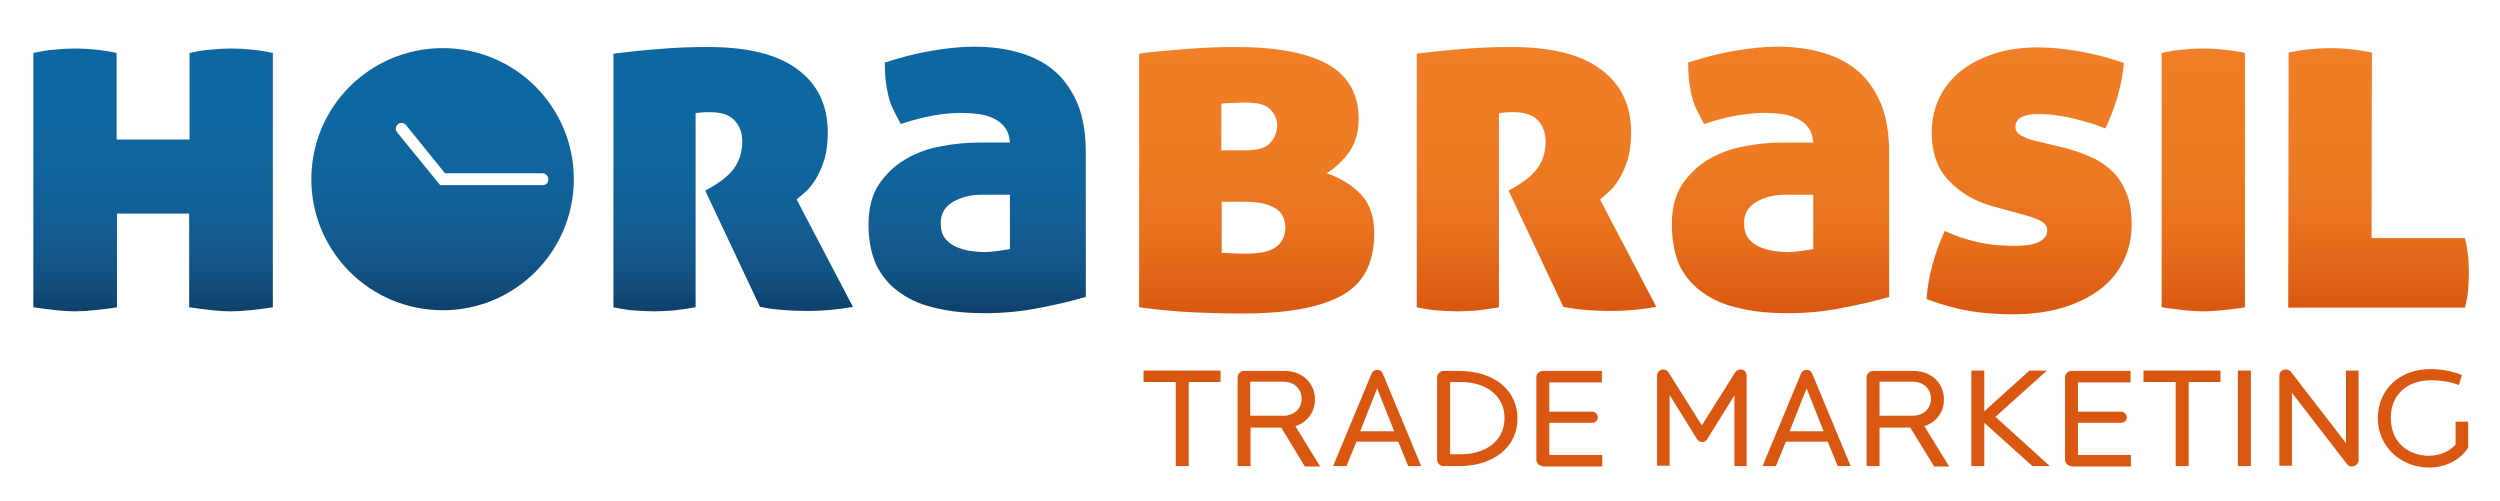 <?xml version="1.0" encoding="utf-8"?>
<!-- Generator: Adobe Illustrator 22.1.0, SVG Export Plug-In . SVG Version: 6.00 Build 0)  -->
<svg version="1.1" id="Layer_1" xmlns="http://www.w3.org/2000/svg" xmlns:xlink="http://www.w3.org/1999/xlink" x="0px" y="0px"
	 viewBox="0 0 675.3 135.3" style="enable-background:new 0 0 675.3 135.3;" xml:space="preserve">
<style type="text/css">
	.st0{fill:url(#SVGID_1_);}
	.st1{fill:url(#SVGID_2_);}
	.st2{fill:url(#SVGID_3_);}
	.st3{fill:url(#SVGID_4_);}
	.st4{fill:url(#SVGID_5_);}
	.st5{fill:url(#SVGID_6_);}
	.st6{fill:url(#SVGID_7_);}
	.st7{fill:url(#SVGID_8_);}
	.st8{fill:url(#SVGID_9_);}
	.st9{fill:url(#SVGID_10_);}
	.st10{fill:url(#SVGID_11_);}
	.st11{fill:url(#SVGID_12_);}
	.st12{fill:url(#SVGID_13_);}
	.st13{fill:url(#SVGID_14_);}
	.st14{fill:url(#SVGID_15_);}
	.st15{fill:url(#SVGID_16_);}
	.st16{fill:url(#SVGID_17_);}
	.st17{fill:url(#SVGID_18_);}
	.st18{fill:url(#SVGID_19_);}
	.st19{fill:url(#SVGID_20_);}
	.st20{fill:url(#SVGID_21_);}
	.st21{fill:url(#SVGID_22_);}
	.st22{fill:url(#SVGID_23_);}
	.st23{fill:url(#SVGID_24_);}
</style>
<g>
	<g>
		<linearGradient id="SVGID_1_" gradientUnits="userSpaceOnUse" x1="41.475" y1="84.058" x2="41.475" y2="13.057">
			<stop  offset="0" style="stop-color:#0E406A"/>
			<stop  offset="9.315336e-02" style="stop-color:#114D7C"/>
			<stop  offset="0.194" style="stop-color:#135689"/>
			<stop  offset="0.304" style="stop-color:#135C92"/>
			<stop  offset="0.424" style="stop-color:#116199"/>
			<stop  offset="0.56" style="stop-color:#10659D"/>
			<stop  offset="0.726" style="stop-color:#0E67A0"/>
			<stop  offset="1" style="stop-color:#0E67A1"/>
		</linearGradient>
		<path class="st0" d="M51.3,57.7H31.6V83c-2.3,0.4-4.4,0.6-6.3,0.8c-1.9,0.2-3.6,0.3-5.1,0.3c-1.5,0-3.2-0.1-5.1-0.3
			c-1.9-0.2-3.9-0.5-6.1-0.8V14.3c1.9-0.4,3.9-0.8,5.8-0.9c1.9-0.2,3.8-0.3,5.5-0.3c1.7,0,3.5,0.1,5.5,0.3c2,0.2,3.9,0.5,5.7,0.9
			v23.4h19.7V14.3c1.9-0.4,3.9-0.8,5.8-0.9c1.9-0.2,3.8-0.3,5.5-0.3c1.7,0,3.5,0.1,5.5,0.3c2,0.2,3.9,0.5,5.7,0.9V83
			c-2.3,0.4-4.4,0.6-6.3,0.8c-1.9,0.2-3.6,0.3-5.1,0.3s-3.2-0.1-5.1-0.3c-1.9-0.2-3.9-0.5-6.1-0.8V57.7z"/>
		<linearGradient id="SVGID_2_" gradientUnits="userSpaceOnUse" x1="197.98" y1="84.058" x2="197.98" y2="12.658">
			<stop  offset="0" style="stop-color:#0E406A"/>
			<stop  offset="9.315336e-02" style="stop-color:#114D7C"/>
			<stop  offset="0.194" style="stop-color:#135689"/>
			<stop  offset="0.304" style="stop-color:#135C92"/>
			<stop  offset="0.424" style="stop-color:#116199"/>
			<stop  offset="0.56" style="stop-color:#10659D"/>
			<stop  offset="0.726" style="stop-color:#0E67A0"/>
			<stop  offset="1" style="stop-color:#0E67A1"/>
		</linearGradient>
		<path class="st1" d="M165.6,14.5c4.2-0.5,8.5-1,13-1.3c4.5-0.4,8.7-0.5,12.7-0.5c10.7,0,18.8,2,24.2,6.1c5.4,4,8.1,9.7,8.1,17
			c0,2.8-0.3,5.2-0.9,7.2c-0.6,2-1.4,3.8-2.3,5.3c-0.9,1.5-1.8,2.6-2.8,3.5c-1,0.9-1.8,1.6-2.4,2.1l15.2,29
			c-1.8,0.3-3.8,0.6-5.9,0.8c-2.2,0.2-4.3,0.3-6.3,0.3c-2.5,0-4.9-0.1-7.2-0.3c-2.3-0.2-4.2-0.5-5.7-0.8l-14.8-31.4l1.9-1.1
			c3.1-1.8,5.2-3.7,6.4-5.7c1.2-2,1.7-4.2,1.7-6.5c0-2.3-0.7-4.2-2.1-5.7c-1.4-1.5-3.6-2.2-6.6-2.2c-1.7,0-3,0.1-3.9,0.3V83
			c-2.3,0.4-4.4,0.7-6.3,0.9c-1.9,0.1-3.5,0.2-4.9,0.2c-1.5,0-3.1-0.1-4.9-0.2c-1.8-0.1-3.8-0.4-6.1-0.9V14.5z"/>
		<linearGradient id="SVGID_3_" gradientUnits="userSpaceOnUse" x1="264.045" y1="84.59" x2="264.045" y2="12.658">
			<stop  offset="0" style="stop-color:#0E406A"/>
			<stop  offset="9.315336e-02" style="stop-color:#114D7C"/>
			<stop  offset="0.194" style="stop-color:#135689"/>
			<stop  offset="0.304" style="stop-color:#135C92"/>
			<stop  offset="0.424" style="stop-color:#116199"/>
			<stop  offset="0.56" style="stop-color:#10659D"/>
			<stop  offset="0.726" style="stop-color:#0E67A0"/>
			<stop  offset="1" style="stop-color:#0E67A1"/>
		</linearGradient>
		<path class="st2" d="M234.6,60.6c0-4.3,0.9-7.9,2.8-10.8c1.9-2.8,4.3-5.1,7.2-6.8c2.9-1.7,6.2-2.9,9.7-3.5c3.6-0.7,7-1,10.4-1h8.1
			c-0.1-1.6-0.5-2.9-1.3-4c-0.8-1.1-1.8-1.9-3.1-2.5c-1.2-0.6-2.6-1-4.1-1.2c-1.5-0.2-3.1-0.3-4.7-0.3c-2.1,0-4.6,0.2-7.5,0.7
			c-2.8,0.5-5.8,1.3-8.8,2.3c-0.8-1.5-1.5-2.9-2.1-4.1c-0.6-1.2-1-2.5-1.3-3.8c-0.3-1.3-0.5-2.6-0.7-4c-0.1-1.4-0.2-3-0.2-4.7
			c4.3-1.4,8.5-2.5,12.7-3.2c4.2-0.7,8-1.1,11.4-1.1c4.6,0,8.8,0.6,12.5,1.7c3.7,1.1,6.9,2.8,9.5,5.1c2.6,2.3,4.6,5.3,6.1,8.9
			c1.4,3.6,2.1,7.9,2.1,12.9v39c-3.4,1-7.5,2-12.2,2.9c-4.8,1-9.9,1.5-15.2,1.5c-4.6,0-8.9-0.4-12.7-1.3c-3.9-0.8-7.2-2.2-9.9-4.1
			c-2.8-1.9-4.9-4.3-6.5-7.4C235.4,68.8,234.6,65.1,234.6,60.6z M266,68.1c0.8,0,1.9-0.1,3.5-0.3c1.5-0.2,2.6-0.4,3.3-0.5V52.6h-7.6
			c-3.1,0-5.7,0.7-7.9,2c-2.1,1.3-3.2,3.2-3.2,5.6c0,1.8,0.4,3.2,1.2,4.2c0.8,1,1.8,1.8,3,2.3c1.2,0.5,2.5,0.9,3.9,1.1
			C263.6,68,264.9,68.1,266,68.1z"/>
	</g>
	<linearGradient id="SVGID_4_" gradientUnits="userSpaceOnUse" x1="339.441" y1="84.72" x2="339.441" y2="12.658">
		<stop  offset="0" style="stop-color:#D95710"/>
		<stop  offset="0.126" style="stop-color:#E06417"/>
		<stop  offset="0.332" style="stop-color:#E9731F"/>
		<stop  offset="0.583" style="stop-color:#EE7B24"/>
		<stop  offset="1" style="stop-color:#F07E26"/>
	</linearGradient>
	<path class="st3" d="M307.7,14.5c1.8-0.3,3.8-0.5,6.1-0.7c2.3-0.2,4.7-0.4,7.1-0.6c2.4-0.2,4.7-0.3,7-0.4c2.3-0.1,4.2-0.1,5.9-0.1
		c11.1,0,19.4,1.6,24.9,4.7c5.5,3.1,8.3,8.1,8.3,14.7c0,3.4-0.8,6.2-2.3,8.6c-1.6,2.3-3.7,4.4-6.3,6.1c3.7,1.3,6.8,3.2,9.2,5.7
		c2.4,2.5,3.6,6,3.6,10.5c0,8.2-3,13.8-9.1,17c-6,3.2-15,4.7-26.8,4.7c-3.1,0-7.2-0.1-12.2-0.3c-5-0.2-10.2-0.7-15.4-1.4V14.5z
		 M330,40.6h6.5c3.4,0,5.6-0.7,6.8-2.2c1.2-1.5,1.7-3,1.7-4.6c0-1.5-0.6-2.9-1.8-4.2c-1.2-1.3-3.4-1.9-6.6-1.9c-1,0-2.1,0-3.4,0.1
		c-1.3,0-2.4,0.1-3.3,0.2V40.6z M330,54.6v13.7c0.3,0,1,0.1,2.1,0.1c1.2,0.1,2.7,0.1,4.7,0.1c3.7,0,6.4-0.6,8-1.9
		c1.6-1.2,2.4-3,2.4-5.2c0-0.9-0.2-1.8-0.5-2.6c-0.3-0.8-0.9-1.6-1.7-2.2c-0.8-0.6-1.9-1.1-3.3-1.5c-1.4-0.4-3.3-0.6-5.6-0.6H330z"
		/>
	<linearGradient id="SVGID_5_" gradientUnits="userSpaceOnUse" x1="414.961" y1="84.058" x2="414.961" y2="12.658">
		<stop  offset="0" style="stop-color:#D95710"/>
		<stop  offset="0.126" style="stop-color:#E06417"/>
		<stop  offset="0.332" style="stop-color:#E9731F"/>
		<stop  offset="0.583" style="stop-color:#EE7B24"/>
		<stop  offset="1" style="stop-color:#F07E26"/>
	</linearGradient>
	<path class="st4" d="M382.6,14.5c4.2-0.5,8.5-1,13-1.3c4.5-0.4,8.7-0.5,12.7-0.5c10.7,0,18.8,2,24.2,6.1c5.4,4,8.1,9.7,8.1,17
		c0,2.8-0.3,5.2-0.9,7.2c-0.6,2-1.4,3.8-2.3,5.3c-0.9,1.5-1.8,2.6-2.8,3.5c-1,0.9-1.8,1.6-2.4,2.1l15.2,29c-1.8,0.3-3.8,0.6-5.9,0.8
		c-2.2,0.2-4.3,0.3-6.3,0.3c-2.5,0-4.9-0.1-7.2-0.3c-2.3-0.2-4.2-0.5-5.7-0.8l-14.8-31.4l1.9-1.1c3.1-1.8,5.2-3.7,6.4-5.7
		c1.2-2,1.7-4.2,1.7-6.5c0-2.3-0.7-4.2-2.1-5.7c-1.4-1.5-3.6-2.2-6.6-2.2c-1.7,0-3,0.1-3.9,0.3V83c-2.3,0.4-4.4,0.7-6.3,0.9
		c-1.9,0.1-3.5,0.2-4.9,0.2c-1.5,0-3.2-0.1-4.9-0.2c-1.8-0.1-3.8-0.4-6.1-0.9V14.5z"/>
	<linearGradient id="SVGID_6_" gradientUnits="userSpaceOnUse" x1="481.03" y1="84.59" x2="481.03" y2="12.658">
		<stop  offset="0" style="stop-color:#D95710"/>
		<stop  offset="0.126" style="stop-color:#E06417"/>
		<stop  offset="0.332" style="stop-color:#E9731F"/>
		<stop  offset="0.583" style="stop-color:#EE7B24"/>
		<stop  offset="1" style="stop-color:#F07E26"/>
	</linearGradient>
	<path class="st5" d="M451.6,60.6c0-4.3,0.9-7.9,2.8-10.8c1.9-2.8,4.3-5.1,7.2-6.8c2.9-1.7,6.2-2.9,9.7-3.5c3.6-0.7,7-1,10.4-1h8.1
		c-0.1-1.6-0.5-2.9-1.3-4c-0.8-1.1-1.8-1.9-3.1-2.5c-1.3-0.6-2.6-1-4.1-1.2c-1.5-0.2-3.1-0.3-4.7-0.3c-2.1,0-4.6,0.2-7.5,0.7
		c-2.8,0.5-5.8,1.3-8.8,2.3c-0.8-1.5-1.5-2.9-2.1-4.1c-0.6-1.2-1-2.5-1.3-3.8c-0.3-1.3-0.5-2.6-0.7-4c-0.1-1.4-0.2-3-0.2-4.7
		c4.3-1.4,8.5-2.5,12.7-3.2c4.2-0.7,8-1.1,11.4-1.1c4.6,0,8.8,0.6,12.5,1.7c3.7,1.1,6.9,2.8,9.5,5.1c2.6,2.3,4.6,5.3,6.1,8.9
		c1.4,3.6,2.1,7.9,2.1,12.9v39c-3.4,1-7.5,2-12.3,2.9c-4.8,1-9.9,1.5-15.2,1.5c-4.6,0-8.9-0.4-12.7-1.3c-3.9-0.8-7.2-2.2-9.9-4.1
		c-2.8-1.9-4.9-4.3-6.5-7.4C452.4,68.8,451.6,65.1,451.6,60.6z M483,68.1c0.8,0,2-0.1,3.5-0.3c1.5-0.2,2.6-0.4,3.3-0.5V52.6h-7.6
		c-3.1,0-5.7,0.7-7.9,2c-2.1,1.3-3.2,3.2-3.2,5.6c0,1.8,0.4,3.2,1.2,4.2c0.8,1,1.8,1.8,3,2.3c1.2,0.5,2.5,0.9,3.9,1.1
		C480.6,68,481.9,68.1,483,68.1z"/>
	<linearGradient id="SVGID_7_" gradientUnits="userSpaceOnUse" x1="548.096" y1="84.72" x2="548.096" y2="12.658">
		<stop  offset="0" style="stop-color:#D95710"/>
		<stop  offset="0.126" style="stop-color:#E06417"/>
		<stop  offset="0.332" style="stop-color:#E9731F"/>
		<stop  offset="0.583" style="stop-color:#EE7B24"/>
		<stop  offset="1" style="stop-color:#F07E26"/>
	</linearGradient>
	<path class="st6" d="M557.9,40c2.7,0.7,5.1,1.6,7.3,2.6c2.2,1,4,2.3,5.6,3.9c1.6,1.6,2.8,3.6,3.7,5.9c0.9,2.3,1.3,5.1,1.3,8.4
		c0,3.4-0.7,6.5-2.1,9.5c-1.4,2.9-3.4,5.5-6.1,7.6c-2.7,2.1-6,3.8-10,5.1c-4,1.2-8.5,1.9-13.7,1.9c-4.3,0-8.2-0.3-11.9-0.9
		c-3.6-0.6-7.5-1.7-11.6-3.2c0.4-6,2.1-12.2,4.9-18.4c2.8,1.3,5.8,2.3,8.9,3c3.1,0.7,6.2,1,9.3,1c1.1,0,2.2,0,3.3-0.1
		c1.2-0.1,2.2-0.3,3.1-0.6c0.9-0.3,1.6-0.7,2.2-1.3c0.6-0.5,0.9-1.2,0.9-2.1c0-1.2-0.6-2-1.7-2.6c-1.2-0.6-2.5-1.1-4-1.5l-9.1-2.5
		c-4.7-1.3-8.6-3.6-11.7-6.8c-3.1-3.2-4.7-7.5-4.7-13.1c0-3.5,0.7-6.6,2.1-9.5c1.4-2.8,3.4-5.3,6-7.3c2.6-2,5.6-3.5,9.1-4.6
		c3.5-1.1,7.4-1.6,11.7-1.6c3.4,0,7.1,0.4,11.1,1.1c4,0.7,7.9,1.7,11.9,3.1c-0.2,2.8-0.8,5.9-1.7,9.1c-1,3.2-2.1,6.1-3.3,8.6
		c-2.4-1-5.3-1.9-8.7-2.7c-3.4-0.8-6.5-1.2-9.3-1.2c-4.2,0-6.3,1.2-6.3,3.5c0,1,0.5,1.7,1.5,2.3c1,0.5,2.1,1,3.3,1.3L557.9,40z"/>
	<linearGradient id="SVGID_8_" gradientUnits="userSpaceOnUse" x1="595.246" y1="84.058" x2="595.246" y2="13.057">
		<stop  offset="0" style="stop-color:#D95710"/>
		<stop  offset="0.126" style="stop-color:#E06417"/>
		<stop  offset="0.332" style="stop-color:#E9731F"/>
		<stop  offset="0.583" style="stop-color:#EE7B24"/>
		<stop  offset="1" style="stop-color:#F07E26"/>
	</linearGradient>
	<path class="st7" d="M606.5,83c-2.3,0.4-4.4,0.6-6.3,0.8c-1.9,0.2-3.6,0.3-5.1,0.3c-1.5,0-3.2-0.1-5.1-0.3
		c-1.9-0.2-3.9-0.5-6.1-0.8V14.3c2-0.4,3.9-0.8,5.8-0.9c1.9-0.2,3.8-0.3,5.5-0.3c1.7,0,3.5,0.1,5.5,0.3c1.9,0.2,3.9,0.5,5.7,0.9V83z
		"/>
	<linearGradient id="SVGID_9_" gradientUnits="userSpaceOnUse" x1="642.463" y1="83.123" x2="642.463" y2="13.057">
		<stop  offset="0" style="stop-color:#D95710"/>
		<stop  offset="0.126" style="stop-color:#E06417"/>
		<stop  offset="0.332" style="stop-color:#E9731F"/>
		<stop  offset="0.583" style="stop-color:#EE7B24"/>
		<stop  offset="1" style="stop-color:#F07E26"/>
	</linearGradient>
	<path class="st8" d="M640.6,64.3h25.2c0.5,1.8,0.7,3.4,0.9,4.9c0.1,1.5,0.2,3,0.2,4.4c0,1.4-0.1,2.9-0.2,4.5
		c-0.1,1.6-0.4,3.2-0.9,5h-47.7l0.1-68.9c2-0.4,3.9-0.8,5.8-0.9c1.9-0.2,3.8-0.3,5.5-0.3c1.7,0,3.5,0.1,5.5,0.3
		c2,0.2,3.9,0.5,5.7,0.9L640.6,64.3z"/>
	<g>
		<linearGradient id="SVGID_10_" gradientUnits="userSpaceOnUse" x1="319.294" y1="125.851" x2="319.294" y2="100.092">
			<stop  offset="0" style="stop-color:#D95710"/>
			<stop  offset="0.405" style="stop-color:#D95710"/>
		</linearGradient>
		<path class="st9" d="M321.1,103.2v22.7h-3.5v-22.7h-8.7v-3.1h20.8v3.1H321.1z"/>
		<linearGradient id="SVGID_11_" gradientUnits="userSpaceOnUse" x1="345.349" y1="125.851" x2="345.349" y2="100.092">
			<stop  offset="0" style="stop-color:#D95710"/>
			<stop  offset="0.405" style="stop-color:#D95710"/>
		</linearGradient>
		<path class="st10" d="M352.4,125.9l-6.3-10.4h-8.3v10.4h-3.5v-24c0-0.9,0.8-1.7,1.8-1.7h10.9c5,0,8.2,3.5,8.2,7.7
			c0,3.3-2,6.2-5.3,7.2l6.7,10.9H352.4z M346.7,103.1h-9v9.2h9c2.6,0,4.9-1.7,4.9-4.6C351.6,104.8,349.3,103.1,346.7,103.1z"/>
		<linearGradient id="SVGID_12_" gradientUnits="userSpaceOnUse" x1="372.029" y1="125.851" x2="372.029" y2="99.816">
			<stop  offset="0" style="stop-color:#D95710"/>
			<stop  offset="0.405" style="stop-color:#D95710"/>
		</linearGradient>
		<path class="st11" d="M380.4,125.9l-2.7-6.6h-11.3l-2.7,6.6h-3.6l10.4-25c0.3-0.7,0.9-1,1.5-1c0.7,0,1.2,0.3,1.5,1l10.4,25H380.4z
			 M372,104.9l-4.6,11.6h9.2L372,104.9z"/>
		<linearGradient id="SVGID_13_" gradientUnits="userSpaceOnUse" x1="399.051" y1="125.851" x2="399.051" y2="100.092">
			<stop  offset="0" style="stop-color:#D95710"/>
			<stop  offset="0.405" style="stop-color:#D95710"/>
		</linearGradient>
		<path class="st12" d="M394.1,125.9H390c-1,0-1.8-0.8-1.8-1.7v-22.3c0-0.9,0.8-1.7,1.8-1.7h4.1c9.4,0,15.8,5.1,15.8,12.9
			C409.9,120.7,403.5,125.9,394.1,125.9z M394.7,103.2h-3v19.5h3c6.2,0,11.7-3.3,11.7-9.8C406.4,106.5,400.9,103.2,394.7,103.2z"/>
		<linearGradient id="SVGID_14_" gradientUnits="userSpaceOnUse" x1="423.952" y1="125.851" x2="423.952" y2="100.092">
			<stop  offset="0" style="stop-color:#D95710"/>
			<stop  offset="0.405" style="stop-color:#D95710"/>
		</linearGradient>
		<path class="st13" d="M416.8,125.9c-1,0-1.8-0.8-1.8-1.7v-22.3c0-0.9,0.8-1.7,1.8-1.7h15.9v3.1h-14.2v7.9h11.6
			c0.8,0,1.5,0.7,1.5,1.5c0,0.9-0.7,1.5-1.5,1.5h-11.6v8.7h14.3v3.1H416.8z"/>
		<linearGradient id="SVGID_15_" gradientUnits="userSpaceOnUse" x1="459.752" y1="125.851" x2="459.752" y2="99.816">
			<stop  offset="0" style="stop-color:#D95710"/>
			<stop  offset="0.405" style="stop-color:#D95710"/>
		</linearGradient>
		<path class="st14" d="M468.5,125.9v-19.1l-7.4,11.9c-0.2,0.4-0.7,0.7-1.3,0.7c-0.7,0-1.1-0.4-1.4-0.8l-7.4-11.9v19.1h-3.4v-24.3
			c0-0.9,0.7-1.7,1.7-1.7c0.6,0,1.1,0.3,1.4,0.8l9,14.3l9-14.3c0.3-0.5,0.8-0.8,1.5-0.8c0.9,0,1.6,0.7,1.6,1.7v24.4H468.5z"/>
		<linearGradient id="SVGID_16_" gradientUnits="userSpaceOnUse" x1="488.015" y1="125.851" x2="488.015" y2="99.816">
			<stop  offset="0" style="stop-color:#D95710"/>
			<stop  offset="0.405" style="stop-color:#D95710"/>
		</linearGradient>
		<path class="st15" d="M496.4,125.9l-2.7-6.6h-11.3l-2.7,6.6h-3.6l10.4-25c0.3-0.7,0.8-1,1.5-1s1.2,0.3,1.5,1l10.4,25H496.4z
			 M488,104.9l-4.6,11.6h9.2L488,104.9z"/>
		<linearGradient id="SVGID_17_" gradientUnits="userSpaceOnUse" x1="515.312" y1="125.851" x2="515.312" y2="100.092">
			<stop  offset="0" style="stop-color:#D95710"/>
			<stop  offset="0.405" style="stop-color:#D95710"/>
		</linearGradient>
		<path class="st16" d="M522.4,125.9l-6.4-10.4h-8.3v10.4h-3.5v-24c0-0.9,0.8-1.7,1.8-1.7h10.9c5,0,8.2,3.5,8.2,7.7
			c0,3.3-2,6.2-5.3,7.2l6.7,10.9H522.4z M516.7,103.1h-9v9.2h9c2.6,0,4.9-1.7,4.9-4.6C521.6,104.8,519.3,103.1,516.7,103.1z"/>
		<linearGradient id="SVGID_18_" gradientUnits="userSpaceOnUse" x1="543.085" y1="125.851" x2="543.085" y2="100.092">
			<stop  offset="0" style="stop-color:#D95710"/>
			<stop  offset="0.405" style="stop-color:#D95710"/>
		</linearGradient>
		<path class="st17" d="M549,125.9l-13-11.7v11.7h-3.5v-25.8h3.5v11l12.2-11h4.7L539,112.6l14.7,13.3H549z"/>
		<linearGradient id="SVGID_19_" gradientUnits="userSpaceOnUse" x1="566.75" y1="125.851" x2="566.75" y2="100.092">
			<stop  offset="0" style="stop-color:#D95710"/>
			<stop  offset="0.405" style="stop-color:#D95710"/>
		</linearGradient>
		<path class="st18" d="M559.6,125.9c-1,0-1.8-0.8-1.8-1.7v-22.3c0-0.9,0.8-1.7,1.8-1.7h15.9v3.1h-14.2v7.9h11.6
			c0.8,0,1.6,0.7,1.6,1.5c0,0.9-0.7,1.5-1.6,1.5h-11.6v8.7h14.3v3.1H559.6z"/>
		<linearGradient id="SVGID_20_" gradientUnits="userSpaceOnUse" x1="589.414" y1="125.851" x2="589.414" y2="100.092">
			<stop  offset="0" style="stop-color:#D95710"/>
			<stop  offset="0.405" style="stop-color:#D95710"/>
		</linearGradient>
		<path class="st19" d="M591.2,103.2v22.7h-3.5v-22.7H579v-3.1h20.8v3.1H591.2z"/>
		<linearGradient id="SVGID_21_" gradientUnits="userSpaceOnUse" x1="606.288" y1="125.851" x2="606.288" y2="100.092">
			<stop  offset="0" style="stop-color:#D95710"/>
			<stop  offset="0.405" style="stop-color:#D95710"/>
		</linearGradient>
		<path class="st20" d="M604.5,125.9v-25.8h3.5v25.8H604.5z"/>
		<linearGradient id="SVGID_22_" gradientUnits="userSpaceOnUse" x1="626.36" y1="126.042" x2="626.36" y2="99.816">
			<stop  offset="0" style="stop-color:#D95710"/>
			<stop  offset="0.405" style="stop-color:#D95710"/>
		</linearGradient>
		<path class="st21" d="M635.3,126c-0.5,0-1-0.1-1.3-0.6l-14.9-19.3v19.7h-3.4v-24.3c0-1,0.8-1.7,1.7-1.7c0.5,0,1,0.2,1.4,0.6
			l14.9,19.3v-19.6h3.4v24.2C637.1,125.3,636.2,126,635.3,126z"/>
		<linearGradient id="SVGID_23_" gradientUnits="userSpaceOnUse" x1="654.549" y1="126.28" x2="654.549" y2="99.702">
			<stop  offset="0" style="stop-color:#D95710"/>
			<stop  offset="0.405" style="stop-color:#D95710"/>
		</linearGradient>
		<path class="st22" d="M656.2,126.3c-7.6,0-13.9-5.6-13.9-13.3c0-7.7,5.8-13.3,14.2-13.3c3.1,0,6.1,0.6,8.5,1.6l-0.8,2.7
			c-2.4-0.9-5.1-1.3-7.4-1.3c-6.4,0-11,3.7-11,10.2c0,6.5,4.6,10.2,10.3,10.2c3,0,5.6-1.2,7.2-3v-6.2h3.4v7
			C664.8,124,660.8,126.3,656.2,126.3z"/>
	</g>
	<linearGradient id="SVGID_24_" gradientUnits="userSpaceOnUse" x1="119.547" y1="83.859" x2="119.547" y2="12.966">
		<stop  offset="0" style="stop-color:#0E406A"/>
		<stop  offset="9.315336e-02" style="stop-color:#114D7C"/>
		<stop  offset="0.194" style="stop-color:#135689"/>
		<stop  offset="0.304" style="stop-color:#135C92"/>
		<stop  offset="0.424" style="stop-color:#116199"/>
		<stop  offset="0.56" style="stop-color:#10659D"/>
		<stop  offset="0.726" style="stop-color:#0E67A0"/>
		<stop  offset="1" style="stop-color:#0E67A1"/>
	</linearGradient>
	<path class="st23" d="M119.6,13C100,13,84.1,28.8,84.1,48.4c0,19.6,15.9,35.4,35.5,35.4c19.6,0,35.4-15.9,35.4-35.4
		C155,28.8,139.1,13,119.6,13z M146.7,50c0,0-27.8,0-27.8,0l-11.6-14.2c0,0,0,0,0,0c-0.2-0.3-0.4-0.6-0.4-1c0-0.9,0.7-1.6,1.6-1.6
		c0.4,0,0.8,0.2,1.1,0.5c0,0,0,0,0,0l10.6,13.1h26.3l0,0c0,0,0,0,0,0c0.9,0,1.6,0.7,1.6,1.6C148.2,49.3,147.5,50,146.7,50z"/>
</g>
</svg>
